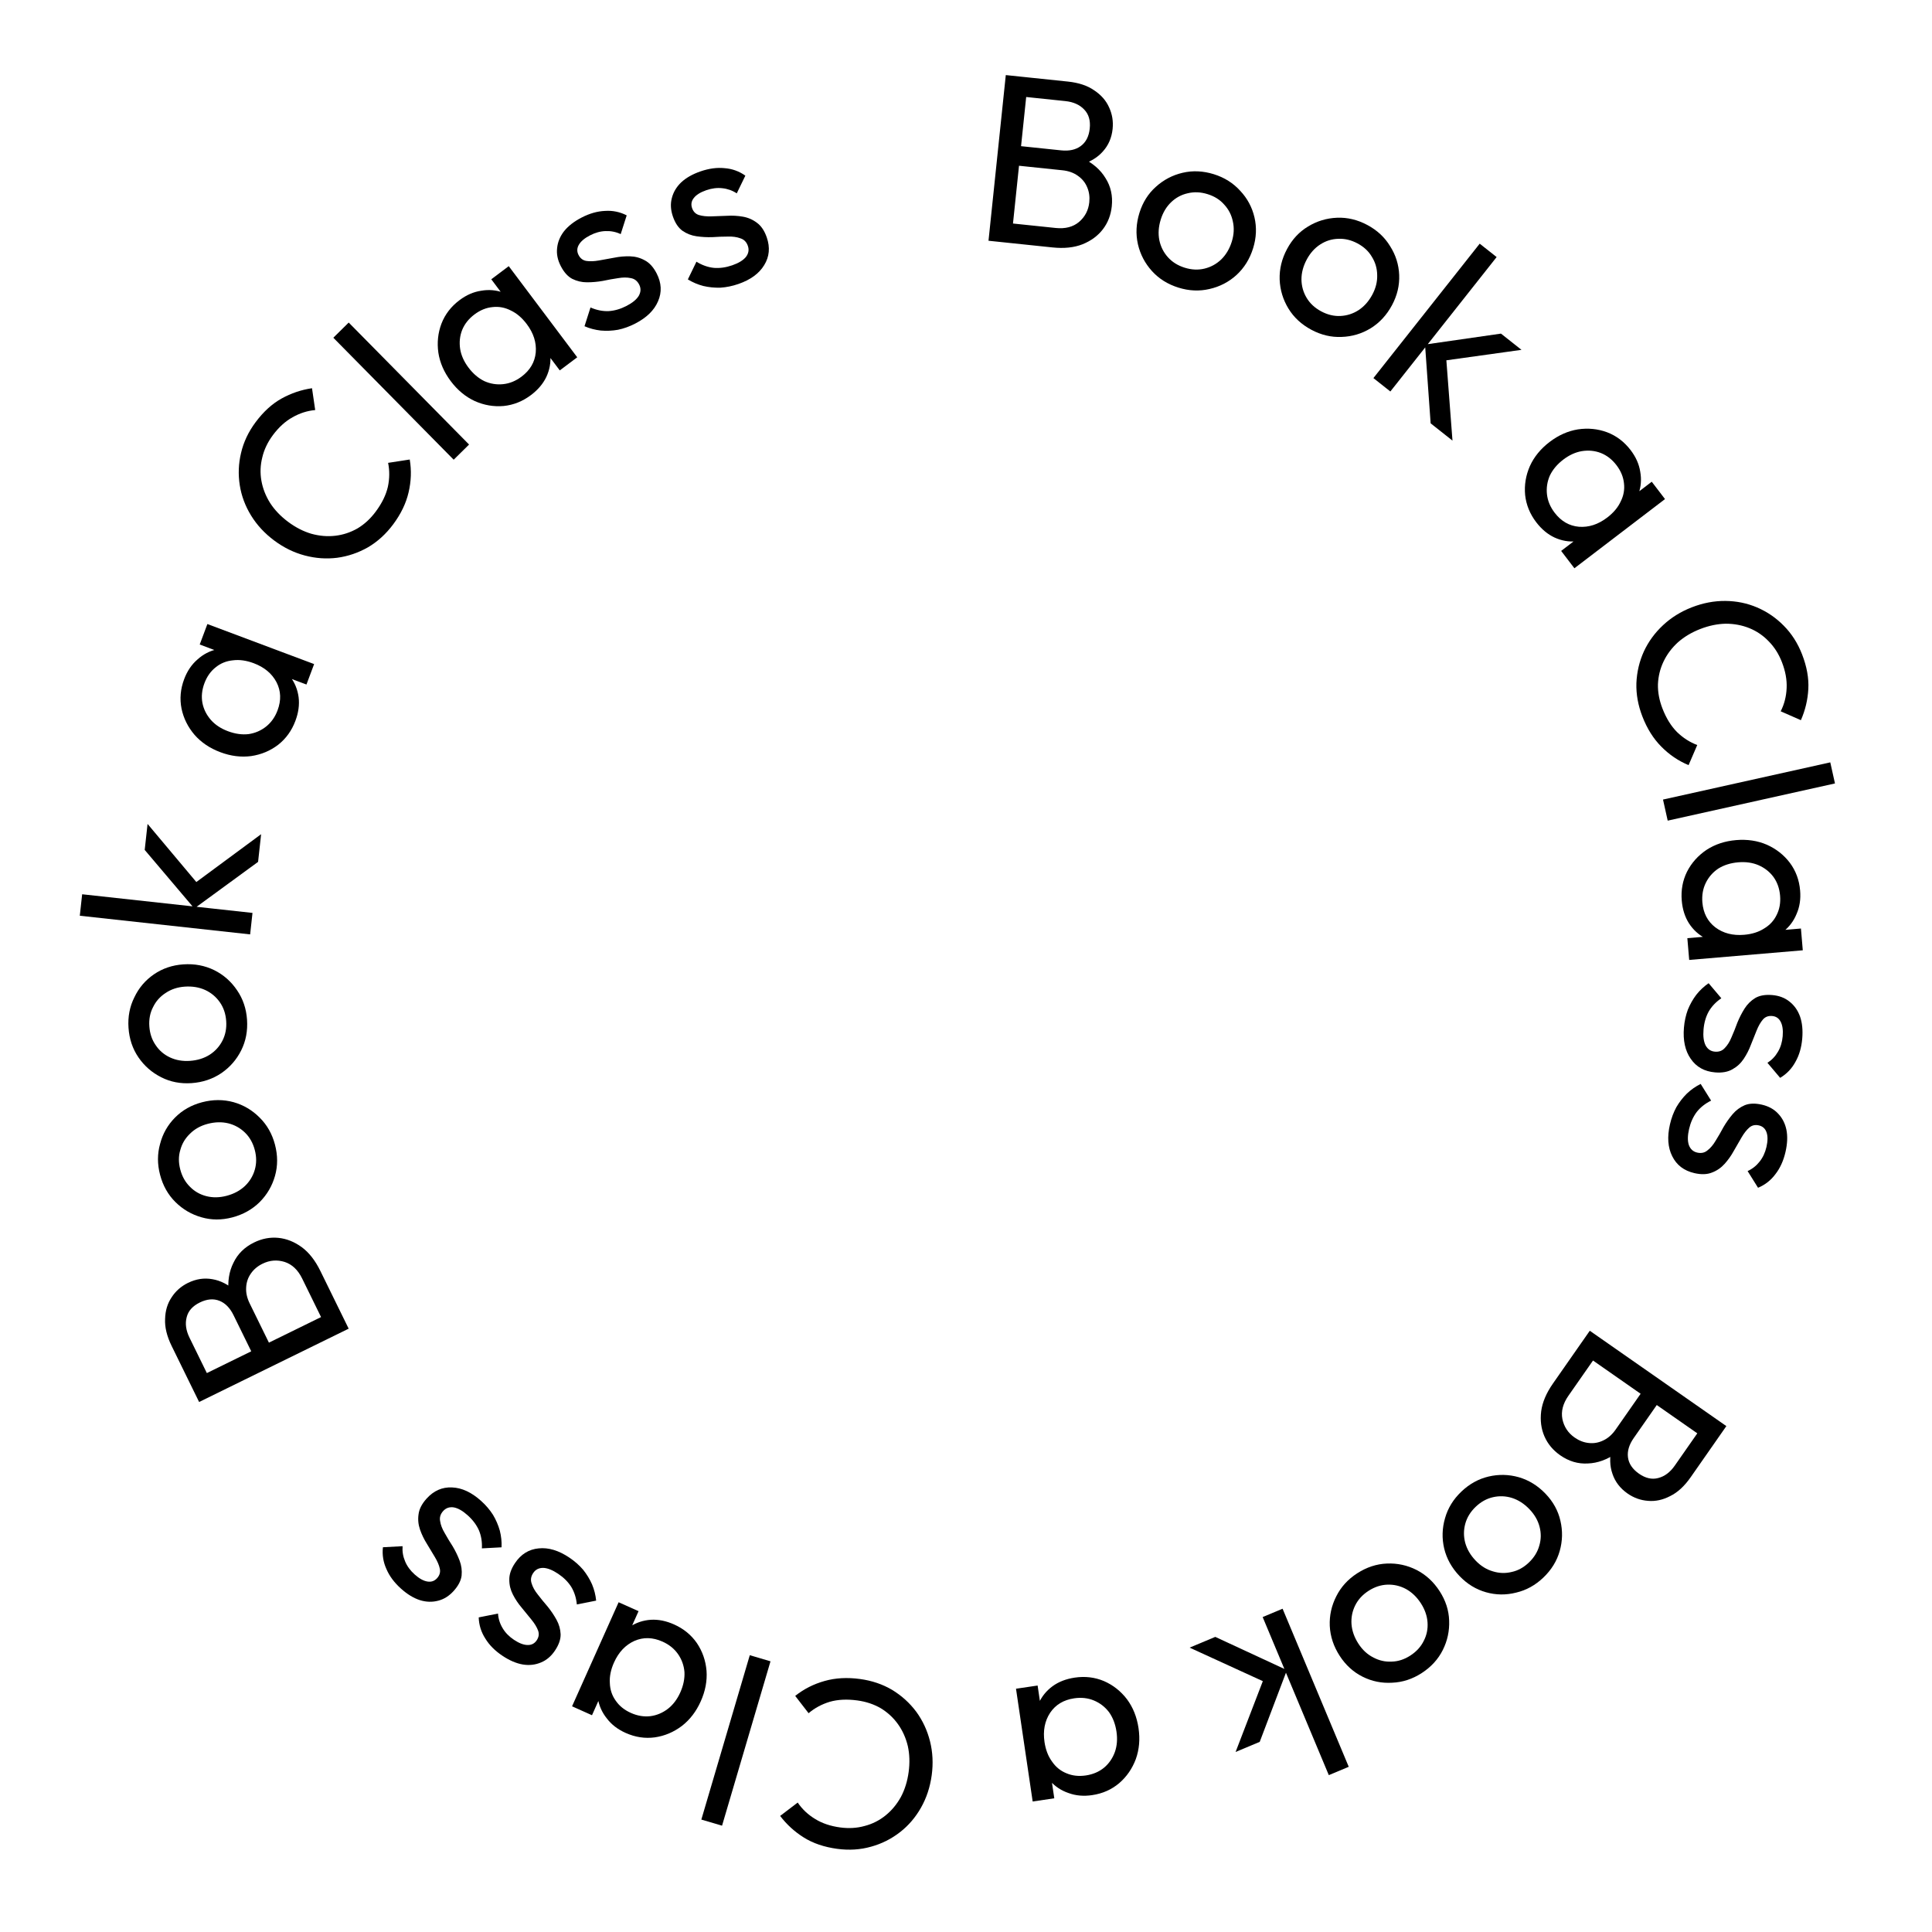<?xml version="1.0" encoding="UTF-8"?> <svg xmlns="http://www.w3.org/2000/svg" width="161" height="161" viewBox="0 0 161 161" fill="none"><path d="M61.538 23.664C61.034 23.838 60.534 23.941 60.036 23.973C59.547 23.987 59.072 23.94 58.611 23.832C58.146 23.711 57.716 23.528 57.321 23.284L58.037 21.808C58.504 22.098 58.987 22.269 59.485 22.322C59.979 22.363 60.491 22.291 61.02 22.108C61.549 21.924 61.928 21.694 62.156 21.417C62.38 21.128 62.436 20.819 62.322 20.492C62.209 20.164 62.002 19.954 61.701 19.86C61.409 19.75 61.06 19.701 60.656 19.715C60.247 19.715 59.815 19.731 59.36 19.762C58.913 19.776 58.474 19.752 58.043 19.689C57.612 19.627 57.221 19.474 56.868 19.229C56.527 18.98 56.263 18.585 56.075 18.043C55.888 17.501 55.858 16.989 55.987 16.507C56.112 16.012 56.37 15.577 56.762 15.201C57.167 14.821 57.703 14.515 58.37 14.284C59.076 14.039 59.743 13.949 60.372 14.013C61.01 14.06 61.59 14.268 62.113 14.637L61.397 16.113C61.031 15.873 60.629 15.73 60.19 15.685C59.764 15.635 59.317 15.691 58.851 15.853C58.36 16.023 58.012 16.242 57.809 16.511C57.614 16.762 57.569 17.038 57.673 17.341C57.778 17.643 57.972 17.837 58.256 17.922C58.54 18.007 58.884 18.043 59.288 18.03C59.706 18.012 60.138 17.996 60.584 17.983C61.027 17.956 61.466 17.98 61.901 18.055C62.336 18.13 62.726 18.299 63.071 18.56C63.428 18.817 63.703 19.223 63.895 19.777C64.188 20.621 64.117 21.394 63.682 22.095C63.261 22.791 62.546 23.314 61.538 23.664Z" fill="black"></path><path d="M52.937 26.963C52.463 27.208 51.982 27.381 51.495 27.482C51.013 27.566 50.536 27.587 50.064 27.545C49.587 27.491 49.135 27.372 48.709 27.186L49.208 25.623C49.712 25.844 50.214 25.945 50.715 25.927C51.209 25.896 51.706 25.753 52.203 25.497C52.701 25.24 53.043 24.958 53.23 24.652C53.411 24.333 53.422 24.02 53.263 23.712C53.104 23.404 52.869 23.225 52.559 23.175C52.254 23.108 51.902 23.109 51.503 23.18C51.099 23.238 50.673 23.315 50.227 23.41C49.787 23.487 49.349 23.526 48.913 23.525C48.478 23.525 48.069 23.428 47.684 23.236C47.312 23.038 46.995 22.684 46.732 22.175C46.469 21.665 46.367 21.163 46.427 20.667C46.48 20.16 46.674 19.692 47.008 19.264C47.355 18.831 47.842 18.452 48.47 18.128C49.134 17.786 49.781 17.602 50.413 17.576C51.051 17.532 51.655 17.656 52.225 17.947L51.725 19.509C51.33 19.323 50.911 19.239 50.47 19.257C50.041 19.268 49.607 19.387 49.169 19.613C48.706 19.851 48.394 20.118 48.23 20.412C48.073 20.688 48.068 20.968 48.214 21.253C48.361 21.537 48.581 21.701 48.873 21.746C49.166 21.79 49.512 21.776 49.91 21.706C50.321 21.629 50.746 21.552 51.187 21.475C51.621 21.386 52.059 21.348 52.5 21.36C52.942 21.372 53.352 21.484 53.73 21.694C54.12 21.897 54.45 22.26 54.718 22.781C55.128 23.575 55.167 24.35 54.837 25.106C54.519 25.855 53.885 26.474 52.937 26.963Z" fill="black"></path><path d="M44.242 32.926C43.55 33.447 42.792 33.749 41.971 33.833C41.142 33.906 40.338 33.768 39.559 33.419C38.79 33.063 38.126 32.512 37.565 31.765C37.004 31.02 36.659 30.228 36.53 29.391C36.412 28.545 36.498 27.739 36.788 26.97C37.088 26.194 37.59 25.541 38.294 25.013C38.869 24.58 39.473 24.318 40.105 24.227C40.739 24.117 41.355 24.171 41.953 24.389C42.543 24.596 43.062 24.965 43.51 25.495L45.229 27.781C45.605 28.349 45.815 28.95 45.859 29.585C45.913 30.211 45.803 30.819 45.529 31.409C45.257 31.98 44.828 32.486 44.242 32.926ZM43.461 31.387C44.175 30.85 44.57 30.178 44.646 29.37C44.715 28.551 44.465 27.763 43.896 27.007C43.503 26.485 43.062 26.108 42.571 25.876C42.082 25.626 41.577 25.53 41.054 25.59C40.524 25.638 40.019 25.843 39.539 26.203C39.059 26.564 38.717 26.996 38.512 27.5C38.318 27.997 38.263 28.522 38.346 29.077C38.432 29.613 38.663 30.131 39.04 30.632C39.424 31.143 39.866 31.52 40.365 31.762C40.867 31.986 41.388 32.069 41.929 32.013C42.471 31.956 42.981 31.748 43.461 31.387ZM46.648 30.868L45.11 28.821L43.988 26.763L42.334 25.128L40.94 23.274L42.395 22.18L48.103 29.774L46.648 30.868Z" fill="black"></path><path d="M37.807 38.309L27.777 28.144L29.059 26.88L39.089 37.045L37.807 38.309Z" fill="black"></path><path d="M32.764 43.697C32.166 44.499 31.468 45.135 30.67 45.605C29.861 46.066 29.003 46.358 28.097 46.481C27.199 46.593 26.299 46.53 25.396 46.29C24.494 46.051 23.648 45.636 22.856 45.047C22.054 44.45 21.409 43.753 20.921 42.957C20.433 42.162 20.12 41.321 19.981 40.437C19.839 39.533 19.875 38.637 20.087 37.748C20.298 36.841 20.702 35.986 21.299 35.184C21.952 34.307 22.675 33.649 23.468 33.209C24.261 32.769 25.106 32.483 26.001 32.352L26.267 34.171C25.609 34.23 24.976 34.432 24.369 34.778C23.771 35.113 23.228 35.607 22.742 36.259C22.305 36.847 22.009 37.467 21.857 38.118C21.694 38.761 21.669 39.408 21.783 40.058C21.898 40.709 22.141 41.331 22.514 41.924C22.894 42.507 23.395 43.029 24.015 43.491C24.635 43.953 25.279 44.283 25.946 44.48C26.622 44.667 27.287 44.723 27.943 44.646C28.599 44.569 29.216 44.364 29.797 44.031C30.366 43.691 30.87 43.227 31.308 42.638C31.826 41.943 32.163 41.255 32.321 40.575C32.468 39.886 32.475 39.218 32.342 38.571L34.145 38.293C34.298 39.204 34.265 40.119 34.047 41.037C33.836 41.944 33.409 42.831 32.764 43.697Z" fill="black"></path><path d="M24.616 60.073C24.312 60.884 23.836 61.546 23.189 62.058C22.528 62.565 21.776 62.881 20.932 63.006C20.093 63.118 19.236 63.011 18.362 62.683C17.488 62.355 16.771 61.873 16.213 61.237C15.659 60.587 15.297 59.861 15.129 59.057C14.965 58.241 15.037 57.421 15.346 56.597C15.599 55.923 15.967 55.378 16.451 54.961C16.927 54.527 17.476 54.241 18.097 54.104C18.705 53.962 19.341 53.994 20.005 54.2L22.683 55.204C23.305 55.48 23.805 55.874 24.183 56.386C24.565 56.885 24.799 57.457 24.885 58.102C24.963 58.729 24.874 59.386 24.616 60.073ZM23.13 59.195C23.444 58.358 23.415 57.579 23.045 56.856C22.663 56.129 22.029 55.6 21.142 55.267C20.53 55.038 19.955 54.958 19.417 55.026C18.871 55.078 18.393 55.269 17.985 55.6C17.563 55.926 17.247 56.37 17.037 56.932C16.826 57.494 16.77 58.042 16.868 58.577C16.971 59.1 17.207 59.573 17.575 59.996C17.936 60.402 18.409 60.715 18.996 60.934C19.595 61.159 20.17 61.239 20.721 61.175C21.264 61.094 21.749 60.884 22.175 60.546C22.601 60.207 22.919 59.757 23.13 59.195ZM25.538 57.044L23.141 56.145L21.088 55.012L18.815 54.523L16.643 53.709L17.282 52.004L26.177 55.34L25.538 57.044Z" fill="black"></path><path d="M21.507 71.822L16.193 75.706L12.059 70.827L12.297 68.66L16.853 74.089L15.828 73.896L21.76 69.516L21.507 71.822ZM20.845 77.866L6.65 76.311L6.846 74.522L21.041 76.076L20.845 77.866Z" fill="black"></path><path d="M20.586 84.972C20.65 85.903 20.488 86.756 20.1 87.531C19.712 88.306 19.16 88.938 18.446 89.428C17.718 89.919 16.888 90.197 15.957 90.261C15.039 90.323 14.199 90.161 13.438 89.772C12.662 89.384 12.03 88.832 11.54 88.118C11.05 87.403 10.773 86.58 10.709 85.649C10.646 84.731 10.809 83.885 11.197 83.109C11.57 82.322 12.114 81.683 12.829 81.193C13.544 80.703 14.36 80.427 15.278 80.364C16.209 80.3 17.069 80.462 17.858 80.849C18.633 81.236 19.265 81.794 19.756 82.523C20.246 83.237 20.523 84.054 20.586 84.972ZM18.85 85.091C18.809 84.492 18.633 83.969 18.322 83.523C18.01 83.077 17.606 82.737 17.109 82.504C16.599 82.271 16.031 82.177 15.405 82.219C14.794 82.261 14.258 82.439 13.798 82.751C13.337 83.049 12.99 83.441 12.756 83.925C12.508 84.396 12.404 84.931 12.445 85.53C12.486 86.128 12.662 86.651 12.973 87.097C13.271 87.545 13.669 87.885 14.166 88.118C14.663 88.351 15.218 88.447 15.83 88.405C16.455 88.362 17.004 88.191 17.478 87.891C17.939 87.592 18.293 87.2 18.54 86.716C18.788 86.231 18.891 85.689 18.85 85.091Z" fill="black"></path><path d="M22.914 95.384C23.152 96.287 23.153 97.155 22.917 97.989C22.682 98.823 22.259 99.548 21.649 100.164C21.026 100.783 20.263 101.211 19.361 101.449C18.471 101.683 17.616 101.68 16.794 101.442C15.96 101.206 15.236 100.783 14.62 100.173C14.004 99.563 13.578 98.807 13.34 97.904C13.106 97.015 13.107 96.153 13.342 95.319C13.561 94.475 13.976 93.746 14.586 93.13C15.196 92.514 15.946 92.09 16.835 91.855C17.738 91.618 18.613 91.615 19.46 91.847C20.294 92.082 21.02 92.512 21.639 93.135C22.255 93.745 22.68 94.495 22.914 95.384ZM21.231 95.827C21.079 95.247 20.807 94.767 20.418 94.387C20.028 94.007 19.567 93.749 19.035 93.613C18.49 93.481 17.915 93.495 17.309 93.654C16.716 93.81 16.223 94.085 15.83 94.478C15.434 94.858 15.166 95.307 15.027 95.827C14.871 96.336 14.87 96.881 15.023 97.462C15.175 98.042 15.447 98.522 15.836 98.902C16.213 99.285 16.667 99.545 17.199 99.68C17.732 99.816 18.294 99.806 18.887 99.65C19.493 99.49 20.001 99.219 20.41 98.835C20.806 98.455 21.081 98.004 21.232 97.481C21.384 96.959 21.384 96.407 21.231 95.827Z" fill="black"></path><path d="M28.501 109.591L27.028 110.313L25.179 106.542C24.827 105.824 24.342 105.364 23.723 105.162C23.093 104.966 22.478 105.015 21.879 105.309C21.472 105.508 21.151 105.777 20.916 106.115C20.669 106.459 20.535 106.852 20.513 107.293C20.486 107.722 20.584 108.164 20.807 108.619L22.683 112.444L21.21 113.166L19.458 109.592C19.164 108.994 18.777 108.597 18.295 108.403C17.796 108.202 17.247 108.248 16.649 108.542C16.05 108.835 15.686 109.244 15.557 109.768C15.415 110.297 15.495 110.867 15.794 111.478L17.511 114.98L16.038 115.702L14.304 112.164C13.905 111.35 13.723 110.6 13.758 109.915C13.775 109.223 13.956 108.622 14.3 108.112C14.637 107.59 15.094 107.188 15.668 106.906C16.339 106.578 17.016 106.476 17.701 106.6C18.38 106.713 19.036 107.052 19.67 107.617L19.061 107.738C18.955 106.795 19.087 105.958 19.456 105.227C19.808 104.491 20.378 103.929 21.169 103.541C21.827 103.218 22.499 103.089 23.184 103.154C23.869 103.219 24.523 103.478 25.146 103.93C25.751 104.376 26.267 105.036 26.696 105.91L28.501 109.591ZM29.056 110.722L16.593 116.833L15.765 115.145L28.228 109.034L29.056 110.722Z" fill="black"></path><path d="M40.086 125.07C40.483 125.426 40.815 125.814 41.083 126.234C41.333 126.655 41.522 127.093 41.65 127.549C41.769 128.015 41.818 128.479 41.796 128.943L40.158 129.031C40.185 128.482 40.101 127.977 39.906 127.515C39.702 127.064 39.392 126.651 38.975 126.277C38.559 125.903 38.174 125.683 37.821 125.617C37.459 125.561 37.163 125.662 36.931 125.919C36.699 126.177 36.615 126.46 36.679 126.769C36.724 127.078 36.85 127.406 37.058 127.754C37.257 128.111 37.48 128.482 37.727 128.865C37.955 129.249 38.147 129.645 38.301 130.052C38.455 130.459 38.51 130.876 38.467 131.304C38.414 131.722 38.196 132.144 37.813 132.571C37.43 132.997 36.996 133.271 36.512 133.392C36.018 133.522 35.512 133.507 34.994 133.346C34.465 133.176 33.938 132.855 33.413 132.383C32.857 131.884 32.455 131.344 32.206 130.762C31.939 130.182 31.84 129.574 31.91 128.937L33.548 128.849C33.515 129.285 33.585 129.706 33.758 130.112C33.921 130.51 34.186 130.873 34.553 131.203C34.94 131.55 35.3 131.748 35.633 131.796C35.947 131.845 36.211 131.751 36.425 131.513C36.639 131.275 36.714 131.011 36.651 130.721C36.589 130.432 36.453 130.114 36.246 129.766C36.028 129.41 35.805 129.039 35.577 128.655C35.34 128.281 35.148 127.885 35.003 127.468C34.858 127.051 34.816 126.628 34.878 126.2C34.93 125.763 35.152 125.326 35.544 124.889C36.141 124.225 36.851 123.913 37.675 123.953C38.489 123.985 39.292 124.357 40.086 125.07Z" fill="black"></path><path d="M47.436 129.794C47.88 130.09 48.264 130.427 48.589 130.805C48.895 131.186 49.145 131.593 49.336 132.026C49.521 132.47 49.635 132.923 49.679 133.385L48.07 133.705C48.019 133.158 47.864 132.67 47.605 132.24C47.34 131.822 46.974 131.458 46.508 131.146C46.043 130.835 45.631 130.672 45.272 130.657C44.906 130.653 44.627 130.795 44.434 131.083C44.241 131.371 44.199 131.663 44.305 131.959C44.394 132.259 44.565 132.566 44.82 132.881C45.068 133.206 45.341 133.541 45.64 133.886C45.921 134.234 46.166 134.598 46.376 134.979C46.587 135.36 46.701 135.765 46.719 136.194C46.726 136.616 46.57 137.065 46.251 137.542C45.933 138.018 45.542 138.351 45.08 138.539C44.61 138.738 44.107 138.795 43.571 138.709C43.024 138.616 42.456 138.373 41.869 137.98C41.248 137.566 40.773 137.088 40.445 136.548C40.098 136.011 39.914 135.423 39.892 134.783L41.501 134.463C41.53 134.9 41.659 135.307 41.888 135.684C42.106 136.054 42.42 136.376 42.83 136.65C43.262 136.939 43.647 137.084 43.983 137.084C44.301 137.088 44.549 136.957 44.727 136.691C44.905 136.425 44.942 136.154 44.839 135.876C44.736 135.599 44.557 135.303 44.302 134.988C44.036 134.666 43.763 134.331 43.482 133.983C43.194 133.646 42.949 133.282 42.746 132.889C42.543 132.497 42.441 132.085 42.442 131.652C42.431 131.212 42.589 130.748 42.915 130.26C43.411 129.518 44.07 129.108 44.891 129.031C45.701 128.947 46.55 129.201 47.436 129.794Z" fill="black"></path><path d="M56.179 135.373C56.97 135.727 57.601 136.243 58.072 136.921C58.537 137.611 58.806 138.381 58.878 139.232C58.938 140.077 58.778 140.925 58.396 141.777C58.015 142.629 57.489 143.314 56.819 143.832C56.137 144.345 55.39 144.66 54.577 144.779C53.752 144.892 52.938 144.769 52.135 144.409C51.478 144.115 50.956 143.714 50.571 143.205C50.167 142.703 49.916 142.138 49.817 141.509C49.713 140.893 49.785 140.26 50.031 139.611L51.2 137.001C51.514 136.396 51.938 135.922 52.472 135.576C52.995 135.226 53.58 135.028 54.228 134.982C54.859 134.943 55.51 135.073 56.179 135.373ZM55.211 136.802C54.395 136.437 53.616 136.417 52.871 136.741C52.122 137.078 51.554 137.678 51.167 138.542C50.9 139.138 50.785 139.707 50.82 140.249C50.837 140.797 50.998 141.286 51.303 141.714C51.603 142.155 52.026 142.498 52.574 142.743C53.122 142.988 53.666 143.078 54.206 143.013C54.734 142.943 55.221 142.737 55.666 142.395C56.093 142.061 56.434 141.608 56.691 141.036C56.952 140.451 57.068 139.882 57.038 139.329C56.991 138.782 56.811 138.285 56.5 137.839C56.188 137.393 55.758 137.047 55.211 136.802ZM53.213 134.264L52.167 136.601L50.909 138.58L50.28 140.818L49.333 142.936L47.671 142.192L51.552 133.521L53.213 134.264Z" fill="black"></path><path d="M64.208 138.443L60.171 152.14L58.445 151.631L62.482 137.934L64.208 138.443Z" fill="black"></path><path d="M71.665 139.917C72.656 140.051 73.55 140.354 74.347 140.825C75.142 141.31 75.814 141.919 76.36 142.652C76.893 143.384 77.273 144.202 77.501 145.107C77.728 146.013 77.775 146.954 77.643 147.932C77.508 148.923 77.211 149.825 76.751 150.637C76.291 151.449 75.708 152.13 75.001 152.68C74.279 153.242 73.478 153.645 72.597 153.888C71.701 154.144 70.758 154.204 69.767 154.07C68.684 153.923 67.757 153.609 66.988 153.128C66.219 152.647 65.561 152.047 65.012 151.327L66.475 150.213C66.845 150.761 67.328 151.217 67.925 151.58C68.508 151.942 69.203 152.177 70.009 152.286C70.735 152.385 71.421 152.343 72.064 152.161C72.706 151.993 73.284 151.701 73.797 151.286C74.311 150.871 74.737 150.357 75.076 149.744C75.402 149.129 75.616 148.438 75.72 147.672C75.824 146.905 75.801 146.182 75.651 145.503C75.487 144.821 75.213 144.212 74.829 143.676C74.444 143.139 73.966 142.698 73.394 142.351C72.82 142.018 72.169 141.802 71.443 141.703C70.584 141.587 69.819 141.624 69.147 141.816C68.473 142.021 67.885 142.338 67.383 142.768L66.267 141.325C66.99 140.75 67.807 140.336 68.716 140.082C69.612 139.827 70.594 139.772 71.665 139.917Z" fill="black"></path><path d="M89.565 139.801C90.422 139.674 91.231 139.77 91.993 140.089C92.756 140.421 93.397 140.926 93.915 141.604C94.42 142.284 94.74 143.086 94.877 144.009C95.013 144.933 94.938 145.793 94.652 146.59C94.352 147.389 93.891 148.057 93.27 148.593C92.635 149.132 91.883 149.466 91.012 149.594C90.3 149.7 89.644 149.641 89.045 149.42C88.435 149.214 87.92 148.872 87.499 148.395C87.08 147.931 86.8 147.359 86.659 146.679L86.241 143.85C86.181 143.172 86.284 142.543 86.549 141.965C86.8 141.389 87.187 140.907 87.71 140.52C88.221 140.148 88.839 139.908 89.565 139.801ZM89.516 141.526C88.633 141.657 87.964 142.059 87.511 142.732C87.06 143.419 86.904 144.231 87.042 145.167C87.138 145.813 87.346 146.356 87.667 146.793C87.976 147.246 88.375 147.572 88.862 147.769C89.352 147.98 89.893 148.041 90.487 147.954C91.08 147.866 91.587 147.649 92.008 147.304C92.415 146.961 92.715 146.526 92.907 145.999C93.087 145.487 93.132 144.921 93.04 144.301C92.946 143.668 92.738 143.126 92.415 142.675C92.082 142.239 91.663 141.917 91.161 141.708C90.658 141.499 90.11 141.439 89.516 141.526ZM86.468 140.461L86.842 142.993L86.845 145.338L87.517 147.563L87.857 149.858L86.056 150.125L84.667 140.727L86.468 140.461Z" fill="black"></path><path d="M101.273 136.407L107.245 139.176L104.977 145.155L102.966 145.997L105.51 139.382L105.838 140.372L99.133 137.302L101.273 136.407ZM106.882 134.06L112.395 147.233L110.734 147.928L105.222 134.755L106.882 134.06Z" fill="black"></path><path d="M113.1 131.109C113.884 130.602 114.709 130.331 115.575 130.295C116.441 130.259 117.261 130.435 118.036 130.824C118.818 131.223 119.463 131.815 119.969 132.598C120.469 133.371 120.733 134.185 120.762 135.039C120.797 135.905 120.621 136.726 120.233 137.501C119.845 138.275 119.259 138.916 118.475 139.423C117.703 139.922 116.883 140.19 116.017 140.226C115.147 140.28 114.325 140.113 113.55 139.725C112.775 139.337 112.138 138.757 111.639 137.984C111.132 137.2 110.857 136.37 110.814 135.493C110.778 134.627 110.96 133.803 111.359 133.021C111.747 132.246 112.328 131.608 113.1 131.109ZM114.045 132.57C113.541 132.896 113.169 133.303 112.929 133.792C112.689 134.28 112.588 134.798 112.625 135.346C112.668 135.905 112.86 136.448 113.201 136.974C113.534 137.489 113.948 137.872 114.444 138.123C114.928 138.382 115.439 138.496 115.976 138.467C116.508 138.456 117.027 138.287 117.53 137.962C118.034 137.636 118.406 137.229 118.646 136.74C118.893 136.263 118.999 135.75 118.962 135.203C118.925 134.655 118.74 134.123 118.407 133.608C118.067 133.082 117.651 132.684 117.159 132.414C116.675 132.156 116.161 132.036 115.617 132.054C115.073 132.073 114.549 132.245 114.045 132.57Z" fill="black"></path><path d="M121.771 124.309C122.446 123.664 123.205 123.243 124.049 123.045C124.893 122.847 125.731 122.866 126.565 123.101C127.409 123.347 128.153 123.807 128.798 124.482C129.433 125.147 129.845 125.896 130.034 126.73C130.232 127.574 130.213 128.413 129.977 129.247C129.742 130.081 129.286 130.82 128.612 131.465C127.947 132.101 127.192 132.518 126.349 132.716C125.504 132.932 124.665 132.923 123.831 132.687C122.997 132.451 122.262 132.001 121.627 131.336C120.982 130.661 120.556 129.897 120.349 129.044C120.151 128.2 120.175 127.357 120.42 126.513C120.656 125.679 121.106 124.945 121.771 124.309ZM122.973 125.567C122.54 125.981 122.251 126.451 122.107 126.976C121.963 127.501 121.961 128.029 122.1 128.56C122.248 129.101 122.538 129.598 122.971 130.051C123.395 130.494 123.874 130.793 124.408 130.946C124.932 131.109 125.456 131.125 125.977 130.996C126.498 130.885 126.976 130.622 127.409 130.208C127.843 129.793 128.132 129.323 128.276 128.798C128.429 128.283 128.436 127.76 128.297 127.229C128.158 126.697 127.877 126.21 127.453 125.767C127.02 125.314 126.537 125.001 126.003 124.829C125.479 124.666 124.951 124.645 124.42 124.765C123.889 124.885 123.407 125.152 122.973 125.567Z" fill="black"></path><path d="M131.761 111.929L133.106 112.868L130.702 116.312C130.244 116.968 130.076 117.615 130.199 118.254C130.334 118.901 130.674 119.415 131.221 119.796C131.592 120.056 131.983 120.207 132.393 120.249C132.813 120.298 133.222 120.226 133.618 120.031C134.007 119.847 134.346 119.547 134.636 119.132L137.074 115.639L138.419 116.577L136.141 119.841C135.759 120.388 135.6 120.919 135.663 121.434C135.729 121.968 136.036 122.426 136.582 122.808C137.129 123.189 137.663 123.31 138.183 123.169C138.715 123.036 139.176 122.691 139.565 122.134L141.797 118.936L143.142 119.875L140.887 123.105C140.368 123.849 139.8 124.371 139.183 124.672C138.57 124.992 137.956 125.125 137.344 125.071C136.723 125.028 136.151 124.823 135.626 124.457C135.014 124.03 134.596 123.486 134.374 122.827C134.143 122.178 134.122 121.44 134.31 120.612L134.71 121.086C133.937 121.636 133.141 121.926 132.323 121.956C131.508 122.005 130.74 121.778 130.018 121.274C129.417 120.854 128.979 120.329 128.704 119.698C128.429 119.067 128.338 118.37 128.432 117.606C128.53 116.861 128.857 116.089 129.414 115.291L131.761 111.929ZM132.482 110.896L143.863 118.841L142.787 120.383L131.406 112.438L132.482 110.896Z" fill="black"></path><path d="M139.162 93.7C139.281 93.18 139.46 92.701 139.697 92.263C139.945 91.841 140.237 91.464 140.574 91.131C140.923 90.801 141.306 90.533 141.723 90.328L142.593 91.719C142.1 91.961 141.698 92.279 141.388 92.673C141.092 93.07 140.881 93.541 140.755 94.087C140.63 94.633 140.623 95.076 140.737 95.417C140.863 95.76 141.095 95.971 141.433 96.049C141.77 96.126 142.059 96.063 142.297 95.858C142.546 95.669 142.772 95.399 142.976 95.049C143.193 94.703 143.409 94.328 143.624 93.926C143.85 93.54 144.104 93.181 144.385 92.849C144.667 92.517 145.005 92.267 145.4 92.098C145.791 91.942 146.266 91.928 146.825 92.056C147.384 92.185 147.833 92.432 148.173 92.798C148.526 93.166 148.758 93.616 148.868 94.148C148.976 94.692 148.95 95.309 148.791 95.998C148.624 96.725 148.346 97.339 147.958 97.838C147.579 98.353 147.095 98.734 146.504 98.981L145.634 97.59C146.032 97.408 146.366 97.143 146.638 96.795C146.906 96.46 147.096 96.052 147.207 95.571C147.323 95.065 147.322 94.654 147.203 94.339C147.094 94.04 146.883 93.855 146.571 93.783C146.26 93.712 145.992 93.773 145.77 93.968C145.547 94.163 145.334 94.436 145.13 94.786C144.923 95.149 144.707 95.523 144.482 95.909C144.269 96.298 144.015 96.657 143.721 96.986C143.426 97.315 143.076 97.556 142.672 97.709C142.264 97.875 141.775 97.892 141.203 97.761C140.332 97.561 139.715 97.09 139.352 96.35C138.986 95.623 138.922 94.739 139.162 93.7Z" fill="black"></path><path d="M140.328 85.636C140.373 85.104 140.482 84.605 140.655 84.138C140.84 83.685 141.075 83.27 141.361 82.892C141.66 82.516 142.002 82.197 142.385 81.935L143.444 83.188C142.99 83.497 142.637 83.869 142.387 84.303C142.15 84.738 142.008 85.235 141.961 85.793C141.914 86.351 141.971 86.79 142.131 87.112C142.305 87.434 142.564 87.61 142.91 87.638C143.255 87.668 143.531 87.564 143.739 87.327C143.958 87.104 144.144 86.805 144.296 86.43C144.461 86.056 144.622 85.655 144.778 85.226C144.947 84.812 145.147 84.421 145.378 84.052C145.61 83.684 145.909 83.388 146.276 83.164C146.641 82.954 147.11 82.873 147.681 82.921C148.252 82.969 148.732 83.15 149.121 83.463C149.522 83.778 149.816 84.191 150 84.701C150.184 85.225 150.246 85.839 150.187 86.543C150.124 87.287 149.936 87.934 149.623 88.483C149.321 89.046 148.896 89.492 148.346 89.821L147.287 88.568C147.655 88.331 147.949 88.021 148.168 87.638C148.386 87.269 148.516 86.838 148.558 86.346C148.601 85.828 148.541 85.422 148.379 85.127C148.228 84.847 147.994 84.693 147.675 84.667C147.356 84.64 147.1 84.739 146.907 84.963C146.715 85.188 146.542 85.488 146.39 85.863C146.237 86.252 146.077 86.653 145.908 87.067C145.753 87.482 145.553 87.874 145.308 88.241C145.063 88.609 144.751 88.897 144.372 89.106C143.992 89.328 143.51 89.415 142.925 89.366C142.035 89.291 141.358 88.913 140.893 88.232C140.427 87.564 140.239 86.699 140.328 85.636Z" fill="black"></path><path d="M140.146 75.049C140.073 74.185 140.219 73.383 140.584 72.643C140.963 71.902 141.507 71.294 142.216 70.819C142.926 70.357 143.746 70.087 144.676 70.008C145.606 69.929 146.46 70.057 147.238 70.393C148.017 70.741 148.655 71.243 149.152 71.896C149.65 72.563 149.936 73.335 150.01 74.212C150.071 74.929 149.973 75.58 149.714 76.164C149.471 76.76 149.098 77.253 148.596 77.644C148.107 78.033 147.519 78.277 146.831 78.376L143.981 78.617C143.3 78.635 142.68 78.494 142.119 78.193C141.559 77.906 141.102 77.49 140.748 76.945C140.409 76.412 140.208 75.78 140.146 75.049ZM141.865 75.204C141.941 76.094 142.301 76.786 142.945 77.28C143.602 77.773 144.402 77.98 145.346 77.899C145.997 77.844 146.55 77.67 147.007 77.377C147.479 77.096 147.828 76.719 148.055 76.244C148.296 75.769 148.391 75.232 148.34 74.635C148.289 74.037 148.105 73.517 147.786 73.076C147.469 72.648 147.053 72.322 146.539 72.098C146.04 71.886 145.477 71.806 144.853 71.859C144.215 71.914 143.661 72.088 143.191 72.382C142.736 72.688 142.388 73.086 142.148 73.574C141.909 74.063 141.814 74.606 141.865 75.204ZM140.612 78.181L143.163 77.964L145.504 78.107L147.767 77.573L150.078 77.377L150.232 79.191L140.766 79.994L140.612 78.181Z" fill="black"></path><path d="M138.584 66.63L152.523 63.53L152.914 65.287L138.975 68.387L138.584 66.63Z" fill="black"></path><path d="M136.87 59.719C136.507 58.787 136.339 57.858 136.366 56.932C136.404 56.002 136.612 55.12 136.989 54.287C137.371 53.466 137.903 52.737 138.586 52.1C139.268 51.463 140.069 50.965 140.988 50.608C141.92 50.246 142.853 50.069 143.786 50.078C144.72 50.087 145.598 50.268 146.422 50.62C147.263 50.98 148.003 51.486 148.643 52.139C149.3 52.799 149.81 53.595 150.172 54.527C150.568 55.546 150.742 56.508 150.694 57.414C150.645 58.32 150.439 59.187 150.074 60.015L148.391 59.275C148.692 58.686 148.856 58.042 148.886 57.344C148.919 56.659 148.789 55.937 148.494 55.179C148.229 54.495 147.86 53.916 147.39 53.441C146.931 52.961 146.396 52.597 145.785 52.348C145.173 52.1 144.517 51.976 143.816 51.976C143.12 51.989 142.412 52.136 141.691 52.416C140.97 52.696 140.349 53.067 139.827 53.527C139.31 54 138.91 54.535 138.627 55.131C138.343 55.727 138.189 56.36 138.162 57.028C138.148 57.691 138.274 58.365 138.54 59.048C138.854 59.856 139.257 60.508 139.75 61.003C140.256 61.493 140.818 61.854 141.437 62.085L140.715 63.761C139.862 63.406 139.104 62.892 138.442 62.219C137.785 61.559 137.261 60.726 136.87 59.719Z" fill="black"></path><path d="M128.019 43.52C127.493 42.831 127.185 42.076 127.095 41.255C127.016 40.427 127.148 39.622 127.49 38.84C127.841 38.069 128.387 37.4 129.129 36.834C129.871 36.267 130.66 35.916 131.496 35.781C132.34 35.657 133.148 35.736 133.918 36.02C134.697 36.315 135.353 36.812 135.887 37.511C136.324 38.083 136.591 38.685 136.687 39.316C136.802 39.95 136.752 40.566 136.539 41.166C136.336 41.757 135.971 42.279 135.444 42.731L133.171 44.467C132.607 44.848 132.007 45.062 131.373 45.111C130.747 45.169 130.138 45.064 129.546 44.794C128.973 44.527 128.464 44.102 128.019 43.52ZM129.552 42.726C130.094 43.436 130.77 43.826 131.578 43.897C132.398 43.959 133.183 43.703 133.936 43.128C134.455 42.732 134.829 42.287 135.056 41.794C135.303 41.304 135.394 40.798 135.331 40.276C135.279 39.746 135.07 39.242 134.706 38.765C134.342 38.289 133.907 37.95 133.401 37.749C132.904 37.558 132.378 37.507 131.824 37.594C131.289 37.684 130.772 37.919 130.274 38.3C129.765 38.688 129.392 39.133 129.153 39.634C128.934 40.137 128.854 40.659 128.915 41.2C128.976 41.741 129.188 42.249 129.552 42.726ZM130.096 45.91L132.13 44.356L134.181 43.218L135.802 41.552L137.646 40.144L138.751 41.59L131.2 47.356L130.096 45.91Z" fill="black"></path><path d="M119.22 35.278L118.752 28.712L125.081 27.801L126.791 29.153L119.772 30.131L120.48 29.364L121.04 36.717L119.22 35.278ZM114.451 31.507L123.308 20.306L124.72 21.422L115.863 32.624L114.451 31.507Z" fill="black"></path><path d="M109.278 27.48C108.455 27.04 107.818 26.449 107.367 25.709C106.917 24.969 106.674 24.166 106.638 23.3C106.609 22.422 106.814 21.572 107.255 20.749C107.689 19.938 108.273 19.313 109.007 18.874C109.747 18.423 110.551 18.18 111.416 18.145C112.282 18.109 113.127 18.311 113.95 18.752C114.761 19.186 115.392 19.773 115.842 20.514C116.311 21.248 116.563 22.049 116.599 22.915C116.634 23.781 116.435 24.619 116.001 25.43C115.56 26.253 114.967 26.896 114.22 27.358C113.48 27.809 112.671 28.049 111.793 28.078C110.927 28.114 110.089 27.914 109.278 27.48ZM110.099 25.946C110.628 26.229 111.164 26.358 111.708 26.331C112.251 26.304 112.754 26.142 113.215 25.845C113.683 25.536 114.065 25.105 114.361 24.553C114.65 24.012 114.785 23.464 114.765 22.909C114.756 22.36 114.609 21.857 114.323 21.402C114.056 20.941 113.658 20.569 113.129 20.286C112.6 20.003 112.063 19.875 111.52 19.901C110.982 19.916 110.483 20.072 110.021 20.37C109.56 20.667 109.184 21.086 108.895 21.627C108.599 22.179 108.452 22.736 108.455 23.297C108.463 23.846 108.607 24.354 108.886 24.821C109.166 25.288 109.57 25.663 110.099 25.946Z" fill="black"></path><path d="M98.205 23.969C97.314 23.691 96.578 23.231 95.996 22.588C95.415 21.946 95.025 21.203 94.828 20.359C94.634 19.502 94.676 18.628 94.954 17.737C95.228 16.859 95.684 16.136 96.323 15.567C96.966 14.985 97.709 14.595 98.552 14.398C99.396 14.2 100.264 14.241 101.155 14.518C102.033 14.793 102.763 15.251 103.345 15.893C103.943 16.527 104.341 17.266 104.538 18.11C104.736 18.953 104.698 19.815 104.424 20.693C104.146 21.584 103.683 22.326 103.037 22.921C102.394 23.503 101.645 23.89 100.788 24.084C99.945 24.281 99.084 24.243 98.205 23.969ZM98.724 22.308C99.296 22.487 99.847 22.512 100.376 22.384C100.905 22.256 101.368 22.002 101.766 21.623C102.167 21.232 102.461 20.737 102.648 20.139C102.831 19.553 102.86 18.99 102.736 18.448C102.624 17.91 102.385 17.445 102.019 17.051C101.67 16.649 101.209 16.358 100.636 16.18C100.064 16.001 99.513 15.976 98.984 16.104C98.459 16.219 97.998 16.466 97.6 16.845C97.203 17.224 96.912 17.706 96.73 18.291C96.543 18.89 96.503 19.464 96.611 20.014C96.723 20.552 96.959 21.024 97.321 21.43C97.683 21.837 98.151 22.129 98.724 22.308Z" fill="black"></path><path d="M83.628 20.193L83.798 18.562L87.976 18.998C88.771 19.081 89.419 18.914 89.918 18.497C90.419 18.067 90.704 17.52 90.773 16.857C90.82 16.406 90.763 15.991 90.601 15.612C90.441 15.22 90.18 14.898 89.817 14.646C89.468 14.395 89.042 14.243 88.538 14.19L84.301 13.748L84.471 12.117L88.43 12.53C89.093 12.599 89.635 12.482 90.055 12.177C90.49 11.861 90.743 11.371 90.812 10.708C90.881 10.045 90.728 9.519 90.353 9.131C89.979 8.731 89.454 8.495 88.778 8.424L84.899 8.019L85.069 6.388L88.988 6.797C89.89 6.891 90.622 7.135 91.184 7.529C91.76 7.911 92.174 8.383 92.423 8.945C92.686 9.509 92.784 10.109 92.718 10.746C92.641 11.488 92.367 12.117 91.898 12.631C91.442 13.146 90.806 13.522 89.99 13.759L90.212 13.179C91.067 13.59 91.706 14.146 92.129 14.847C92.567 15.536 92.74 16.318 92.648 17.193C92.572 17.923 92.325 18.561 91.906 19.107C91.487 19.653 90.92 20.07 90.207 20.357C89.507 20.633 88.674 20.72 87.706 20.619L83.628 20.193ZM82.375 20.062L83.816 6.257L85.686 6.452L84.245 20.257L82.375 20.062Z" fill="black"></path></svg> 
